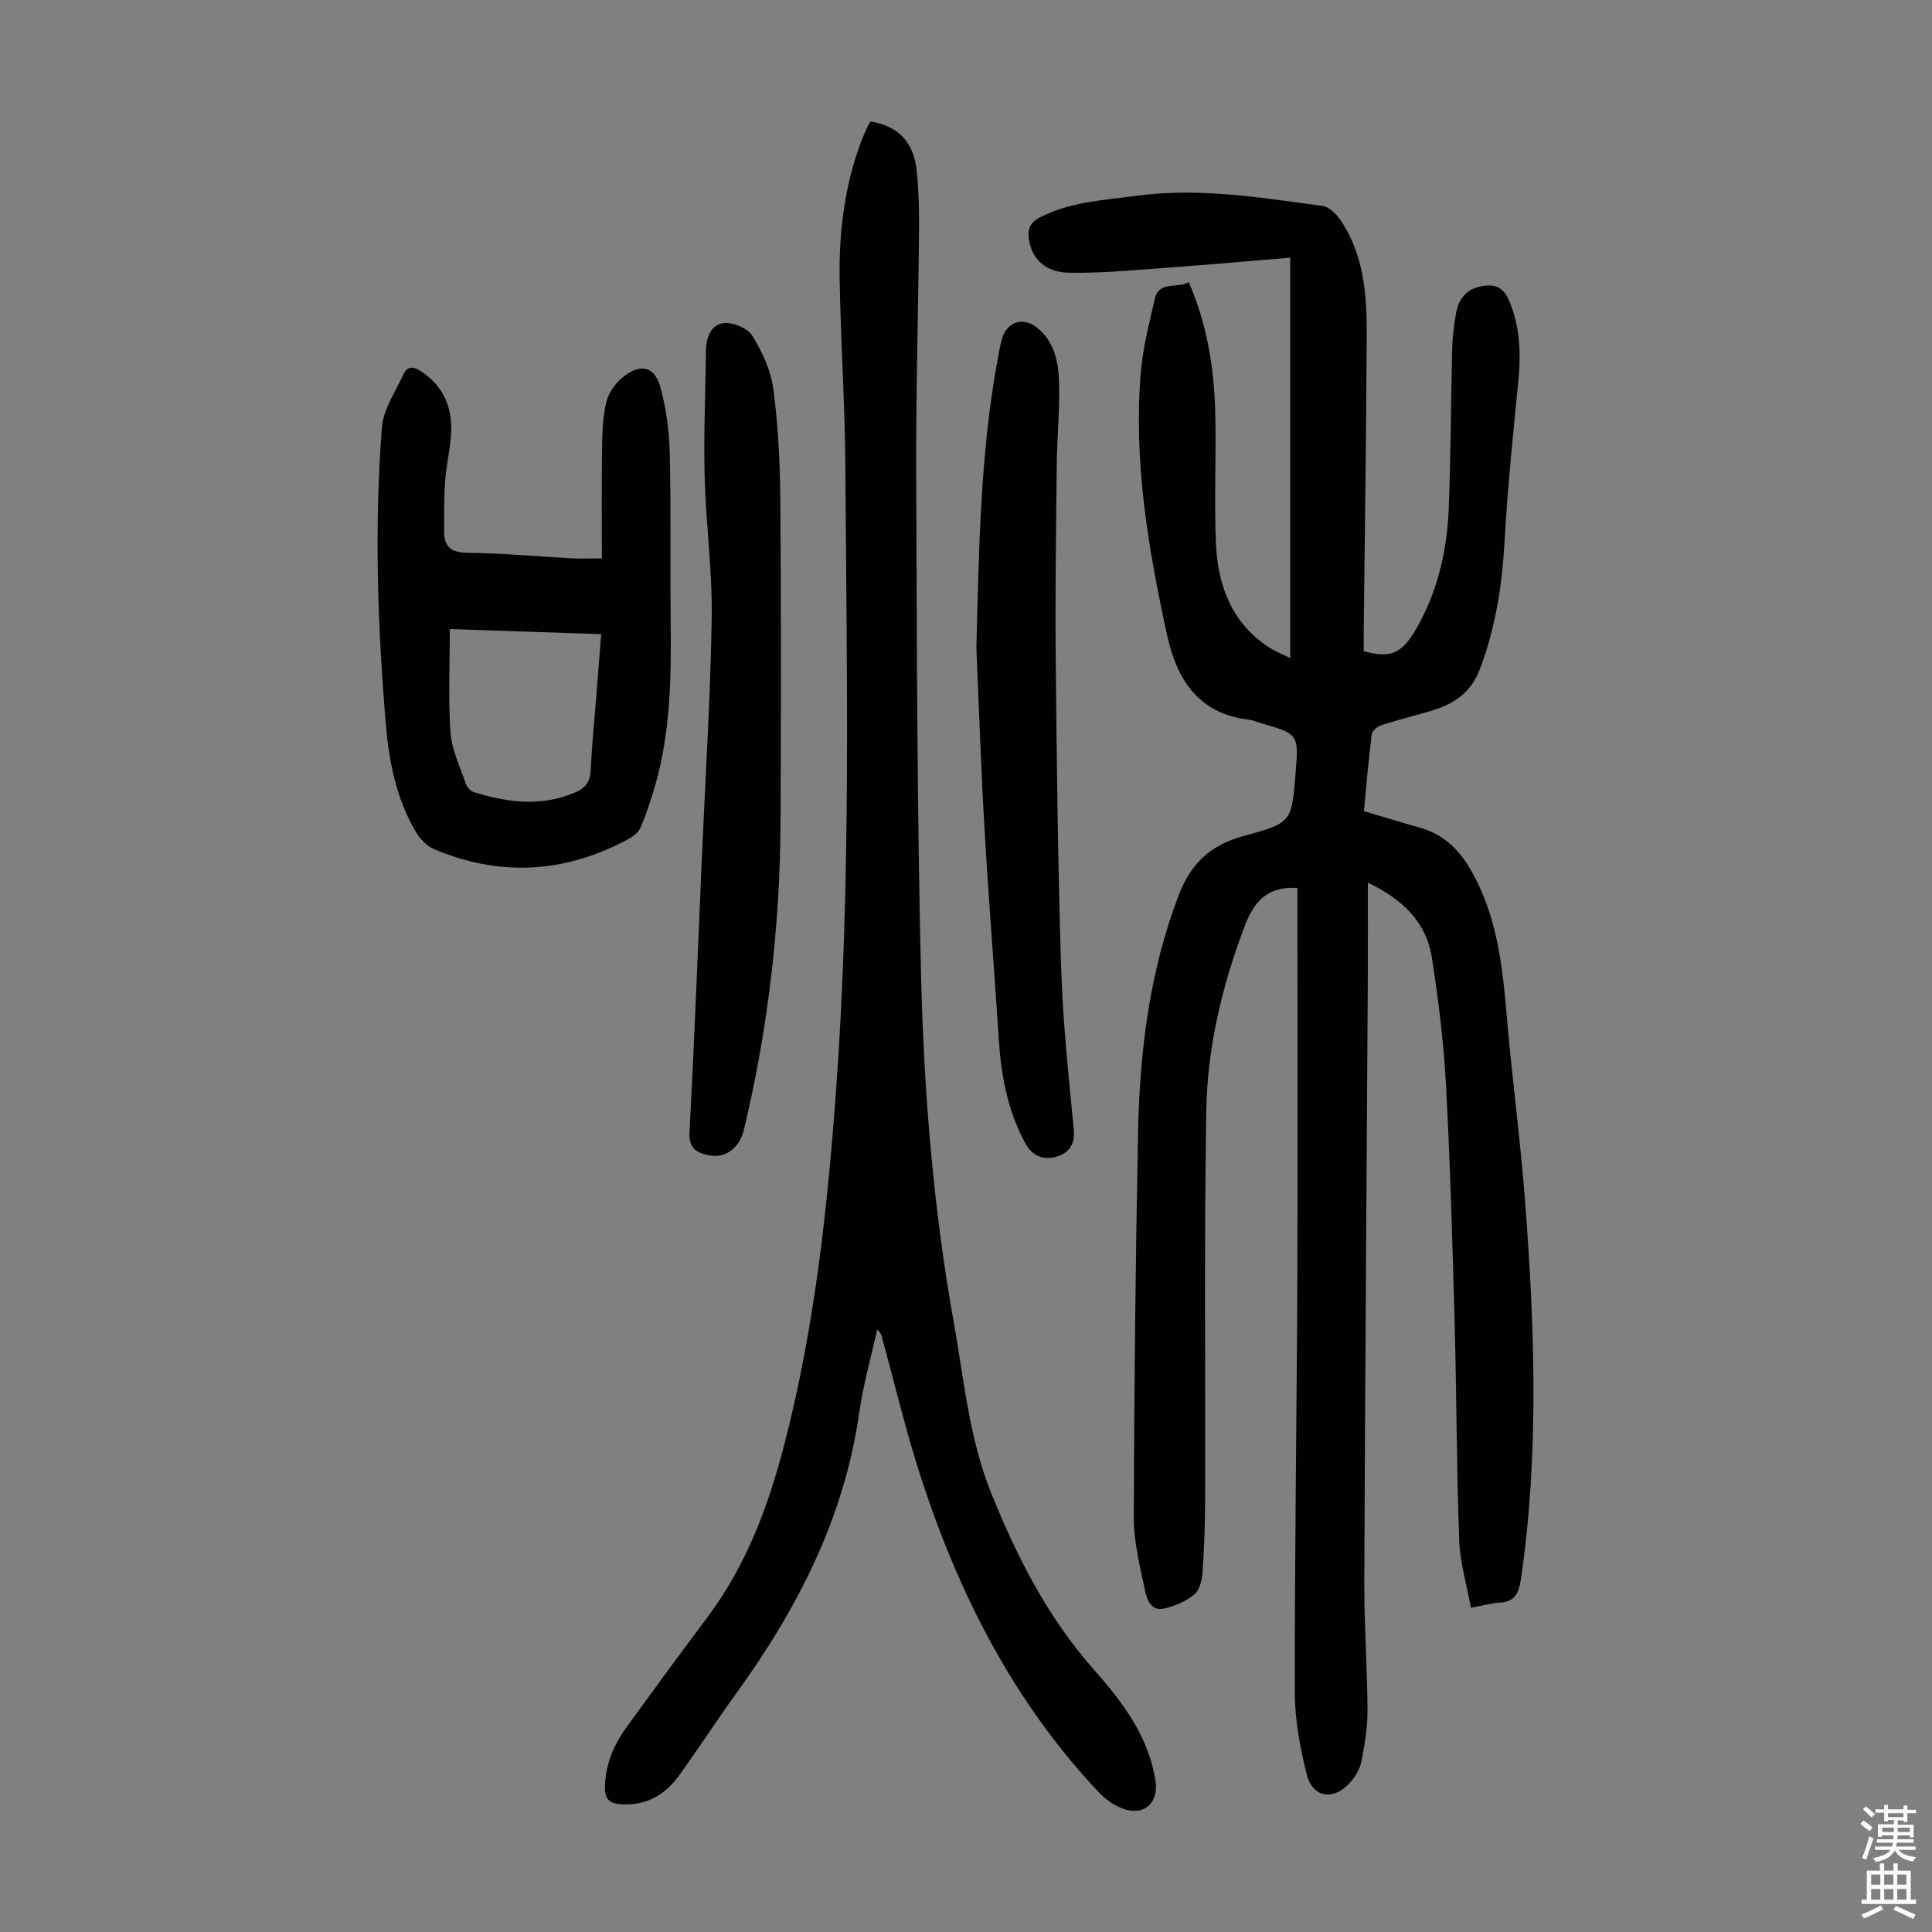<svg enable-background="new 0 0 400 400" viewBox="0 0 400 400" xmlns="http://www.w3.org/2000/svg"><rect x="0" y="0" width="400" height="400" fill="#808080" stroke="none"/><g fill="#010103"><path d="m304.53 332.86c-.87-4.82-2.25-9.34-2.42-13.91-.54-14.97-.53-29.96-.94-44.94-.45-16.56-.92-33.12-1.81-49.65-.47-8.7-1.56-17.38-2.89-26-1.14-7.41-6.01-12.15-13.27-15.62 0 6.45.03 12.32 0 18.2-.25 42.19-.57 84.39-.74 126.58-.03 8.83.62 17.67.67 26.5.02 3.54-.58 7.11-1.25 10.6-.3 1.56-1.23 3.16-2.3 4.37-3.41 3.88-7.8 3.29-9.02-1.58-1.41-5.57-2.48-11.4-2.49-17.12-.03-28.54.41-57.08.53-85.61.11-25.63.02-51.27.02-76.9 0-1.32 0-2.65 0-3.93-6.07-.4-8.93 2.63-10.89 7.81-4.69 12.36-7.76 25.12-7.98 38.24-.46 26.84-.16 53.69-.24 80.54-.01 5.03-.19 10.06-.54 15.08-.11 1.6-.59 3.68-1.68 4.58-1.75 1.44-4.08 2.43-6.32 2.94-2.63.6-3.52-1.88-3.9-3.71-1.03-5-2.35-10.08-2.33-15.12.07-26.52.36-53.04.88-79.56.33-16.83 2.33-33.41 8.43-49.35 2.52-6.6 6.7-10.4 13.4-12.21 10-2.7 9.96-2.86 10.78-12.94.66-8.17.66-8.17-7.15-10.42-.86-.25-1.7-.64-2.57-.74-10.42-1.19-14.91-8.47-16.87-17.45-3.88-17.83-6.96-35.84-5.47-54.21.42-5.19 1.75-10.34 2.92-15.44.88-3.82 4.59-2.11 7.03-3.47 3.73 8.58 5.18 17.37 5.46 26.32.29 9.28-.25 18.58.17 27.85.39 8.54 3.19 16.25 10.77 21.31 1.44.96 3.09 1.6 4.61 2.37 0-27.61 0-54.84 0-82.92-9.23.76-17.88 1.54-26.53 2.16-6.45.46-12.92 1.09-19.37.95-4.92-.11-7.61-2.93-8.21-6.93-.31-2.1.23-3.47 2.33-4.54 6.26-3.21 13.06-3.53 19.82-4.44 13.07-1.77 25.88.36 38.72 2.1 1.43.19 2.98 1.88 3.88 3.26 4.61 7.06 5.23 15.15 5.19 23.23-.08 20.59-.4 41.18-.62 61.77-.01 1.33 0 2.65 0 3.9 5.95 1.69 8.27.34 11.6-5.92 3.92-7.38 5.66-15.31 6-23.52.45-11.06.44-22.14.72-33.21.06-2.45.37-4.91.8-7.32.48-2.7 1.9-4.77 4.77-5.47 2.77-.67 4.86-.27 6.17 2.79 2.4 5.56 2.51 11.23 1.92 17.11-1.09 10.89-2.2 21.79-2.81 32.72-.5 9.12-1.85 17.92-5.11 26.53-1.92 5.05-5.54 7.3-10.21 8.68-3.42 1.01-6.9 1.87-10.29 2.97-.78.25-1.81 1.18-1.9 1.9-.65 5.2-1.09 10.42-1.62 15.86 3.95 1.17 7.65 2.34 11.4 3.37 4.81 1.32 8.07 4.27 10.59 8.58 5.64 9.61 6.71 20.21 7.63 30.96 1.07 12.59 2.78 25.12 3.74 37.72 1.99 26.14 2.96 52.28-.85 78.38-.44 2.99-1.3 4.73-4.51 4.88-1.55.1-3.07.54-5.85 1.04z"/><path d="m180.26 25.15c5.65.92 8.93 4.26 9.53 10.14.41 4 .52 8.04.49 12.06-.16 17.12-.66 34.24-.59 51.35.14 34.47.17 68.95 1.01 103.4.59 24.03 2.53 48.02 6.78 71.76 2.13 11.87 3.17 23.95 7.74 35.28 5.34 13.23 11.72 25.77 21.31 36.6 5.84 6.6 11.24 13.7 12.69 22.88.75 4.72-2.42 7.53-6.93 5.77-1.79-.7-3.52-1.96-4.84-3.36-17.61-18.69-28.93-41-36.79-65.17-3.11-9.55-5.41-19.36-8.08-29.05-.13-.48-.26-.97-.98-1.5-1.26 5.73-2.89 11.41-3.71 17.2-3.1 21.75-12.77 40.54-25.45 58.07-4.06 5.61-7.82 11.45-11.88 17.06-2.84 3.93-6.69 6.18-11.75 5.93-2.35-.12-3.62-.82-3.56-3.59.1-4.59 1.71-8.54 4.3-12.13 5.62-7.79 11.32-15.53 17.07-23.23 7.9-10.59 12.41-22.69 15.7-35.31 6.28-24.13 8.97-48.8 10.78-73.58 3.14-43.02 2.2-86.12 1.92-129.2-.08-12.98-.98-25.94-1.18-38.92-.15-9.66 1.02-19.2 4.47-28.34.39-1.04.85-2.07 1.31-3.08.16-.38.44-.72.64-1.04z"/><path d="m124.61 115.61c0-7.84-.08-15.32.04-22.79.05-3.22.14-6.52.89-9.61.46-1.89 1.87-3.88 3.43-5.12 3.77-3.01 6.64-2.24 7.85 2.38 1.14 4.37 1.75 8.98 1.85 13.5.27 11.73.06 23.46.19 35.19.12 11.43-.07 22.82-3.35 33.91-.82 2.78-1.72 5.55-2.86 8.21-.43 1-1.53 1.88-2.54 2.43-13.09 7.09-26.57 7.89-40.3 2.07-1.49-.63-2.87-2.12-3.72-3.56-4.01-6.79-5.54-14.41-6.19-22.1-1.74-20.52-2.42-41.1-.83-61.66.29-3.74 2.81-7.33 4.44-10.93.88-1.95 2.28-1.6 3.81-.56 4.75 3.23 6.49 7.83 6.04 13.34-.25 3.12-.98 6.19-1.2 9.31-.25 3.45-.19 6.92-.21 10.38-.01 3.26 1.47 4.41 4.89 4.45 7.26.08 14.51.77 21.76 1.16 1.66.08 3.32 0 6.01 0zm-31.48 14.63c0 7.55-.35 14.5.14 21.38.25 3.56 1.94 7.03 3.11 10.49.25.75.98 1.66 1.69 1.88 7.08 2.21 14.19 3.1 21.27-.04 1.88-.83 2.85-2.17 2.95-4.39.22-4.91.72-9.81 1.11-14.71.35-4.42.7-8.83 1.07-13.55-10.38-.36-20.38-.69-31.34-1.06z"/><path d="m145.24 179.08c.74-16.99 1.83-33.97 2.11-50.96.16-9.81-1.21-19.64-1.46-29.47-.22-8.7.17-17.42.28-26.14.03-2.71 1.1-5.36 3.7-5.62 1.92-.19 4.93 1.06 5.89 2.63 2.05 3.33 3.85 7.18 4.35 10.99 1 7.63 1.39 15.38 1.45 23.08.18 22.26.15 44.53.04 66.8-.11 21.43-2.59 42.61-7.57 63.47-.95 4-4.01 6.11-7.55 5.28-2.51-.59-3.88-1.59-3.72-4.75.98-18.43 1.69-36.88 2.49-55.32 0 .01 0 .01-.01.01z"/><path d="m202.15 134.18c.53-20.15.76-40.27 4.47-60.16.25-1.32.47-2.65.85-3.93 1-3.41 4.27-4.54 7.07-2.38 4.06 3.14 4.68 7.77 4.75 12.38.08 5.36-.44 10.72-.5 16.09-.15 13.63-.35 27.26-.21 40.89.21 21.13.45 42.27 1.12 63.39.36 11.16 1.54 22.3 2.62 33.43.3 3.13-1.09 4.85-3.55 5.58-2.61.78-5.02-.06-6.47-2.73-3.66-6.73-5.03-14.01-5.51-21.56-.92-14.27-2.08-28.52-2.91-42.8-.76-12.73-1.18-25.47-1.73-38.2z"/></g><path d="m385.2 377.6.6-.7c.6.4 1.3.9 1.9 1.5l-.6.7c-.8-.5-1.4-1-1.9-1.5zm.3 7.1c.6-1.4 1.1-2.9 1.5-4.5.3.1.6.3.9.4-.5 1.4-1 2.9-1.5 4.4zm.2-10.1.6-.6c.7.5 1.3 1.1 1.9 1.6l-.7.7c-.6-.6-1.2-1.2-1.8-1.7zm8.4-.8h.8v.9h1.8v.7h-1.8v1.8h-.8v-.3h-1.2v.9h3.3v2.6h-.8v-.4h-2.5c0 .3 0 .6-.1.8h3.4v.7h-3.5c0 .3-.1.6-.1.8h4v.7h-3.5c.7.9 1.9 1.3 3.6 1.5-.2.2-.4.5-.6.9-1.9-.3-3.2-1.1-3.8-2.3-.5 1.1-1.8 2-3.9 2.4-.2-.3-.4-.5-.6-.8 1.9-.4 3.1-.9 3.6-1.7h-3.2v-.7h3.5c.1-.2.1-.5.2-.8h-3.3v-.7h3.4c0-.2 0-.5 0-.8h-2.4v.3h-.8v-2.6h3.3v-.9h-1.2v.3h-.8v-1.8h-1.8v-.7h1.8v-.9h.8v.9h3.2zm-4.4 5.5h2.4c0-.3 0-.6 0-.9h-2.4zm1.2-3.1h3.2v-.8h-3.2zm4.4 2.2h-2.4v.9h2.5v-.9z" fill="#fcfbfa"/><path d="m389.2 385.8h.9v1.5h1.9v-1.5h.9v1.5h2.7v6h1.1v.9h-11.3v-.9h1.1v-6h2.7zm.2 8.7.5.8c-1.2.6-2.5 1.3-4 1.9-.2-.3-.3-.6-.6-.8 1.6-.6 3-1.3 4.1-1.9zm-2-4.3h1.9v-2.1h-1.9zm0 3.1h1.9v-2.2h-1.9zm2.7-3.1h1.9v-2.1h-1.9zm0 3.1h1.9v-2.2h-1.9zm2.4 1.3c1.4.6 2.7 1.2 4.1 1.8l-.5.9c-1.5-.7-2.8-1.4-4.1-1.9zm2.2-6.5h-1.9v2.1h1.9zm-1.9 5.2h1.9v-2.2h-1.9z" fill="#fcfbfa"/></svg>